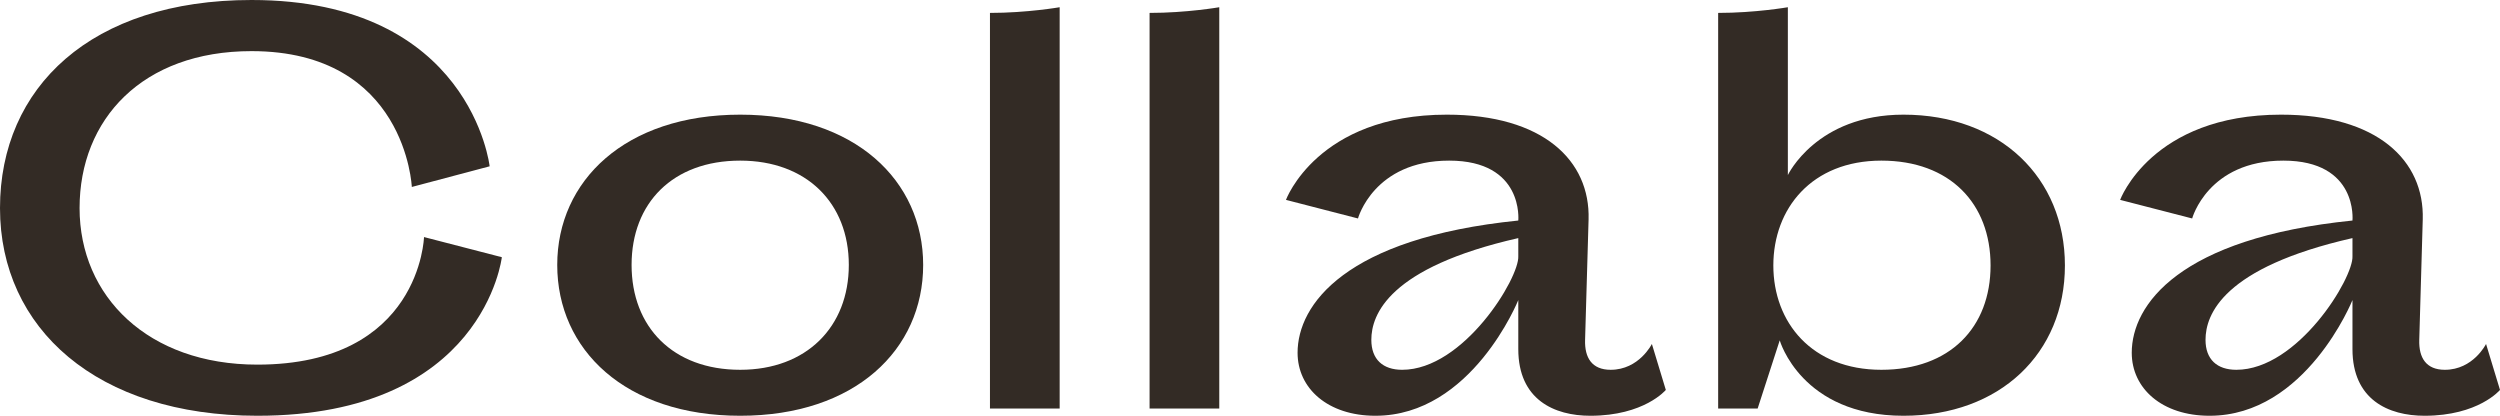 <svg width="1834" height="305" viewBox="0 0 1834 305" fill="none" xmlns="http://www.w3.org/2000/svg">
<path d="M359.202 122C359.202 122 345.567 0 184.501 0C66.898 0 0 64.031 0 152.689C0 240.969 71.159 305 188.762 305C354.941 305 368.15 188.683 368.15 188.683L311.053 173.907C311.053 173.907 308.496 267.491 188.762 267.491C108.655 267.491 58.376 217.478 58.376 152.689C58.376 87.522 104.394 37.509 184.501 37.509C297.844 37.509 302.105 137.155 302.105 137.155L359.202 122Z" fill="#332B25"/>
<path d="M408.789 194.366C408.789 256.503 458.643 305 543.011 305C627.379 305 677.232 256.503 677.232 194.366C677.232 132.609 627.379 84.112 543.011 84.112C458.643 84.112 408.789 132.609 408.789 194.366ZM463.33 194.366C463.33 148.901 493.583 117.832 543.011 117.832C591.586 117.832 622.692 148.901 622.692 194.366C622.692 239.832 591.586 271.28 543.011 271.28C493.583 271.28 463.33 239.832 463.33 194.366Z" fill="#332B25"/>
<path d="M726.234 299.696H777.366V5.304C777.366 5.304 753.504 9.472 726.234 9.472V299.696Z" fill="#332B25"/>
<path d="M843.328 299.696H894.46V5.304C894.46 5.304 870.598 9.472 843.328 9.472V299.696Z" fill="#332B25"/>
<path d="M1162.82 249.304L1165.38 161.025C1166.65 117.832 1132.14 84.112 1061.41 84.112C966.388 84.112 943.378 146.627 943.378 146.627L996.215 160.267C996.215 160.267 1007.72 117.832 1063.11 117.832C1118.08 117.832 1113.82 161.783 1113.82 161.783C986.84 174.665 951.9 223.54 951.9 258.776C951.9 284.919 974.057 305 1009 305C1079.73 305 1113.82 220.13 1113.82 220.13V256.124C1113.82 293.255 1140.24 305 1166.65 305C1206.28 305 1222.05 286.056 1222.05 286.056L1211.82 252.335C1211.82 252.335 1202.45 271.28 1181.57 271.28C1167.93 271.28 1162.39 262.565 1162.82 249.304ZM1006.01 249.304C1006.01 230.739 1018.8 196.261 1113.82 174.665V187.925C1114.67 203.838 1073.76 271.28 1028.6 271.28C1014.54 271.28 1006.01 263.702 1006.01 249.304Z" fill="#332B25"/>
<path d="M1311.57 5.304C1311.57 5.304 1287.71 9.472 1260.44 9.472V299.696H1289.41L1305.61 249.683C1305.61 249.683 1321.37 305 1396.37 305C1467.1 305 1514.82 259.155 1514.82 194.745C1514.82 130.335 1467.1 84.112 1396.37 84.112C1332.45 84.112 1311.57 128.441 1311.57 128.441V5.304ZM1380.17 271.28C1329.04 271.28 1300.92 236.422 1300.92 194.745C1300.92 153.068 1329.04 117.832 1380.17 117.832C1430.45 117.832 1460.28 149.279 1460.28 194.745C1460.28 240.211 1430.45 271.28 1380.17 271.28Z" fill="#332B25"/>
<path d="M1774.77 249.304L1777.33 161.025C1778.61 117.832 1744.09 84.112 1673.36 84.112C1578.34 84.112 1555.33 146.627 1555.33 146.627L1608.17 160.267C1608.17 160.267 1619.67 117.832 1675.06 117.832C1730.03 117.832 1725.77 161.783 1725.77 161.783C1598.79 174.665 1563.85 223.54 1563.85 258.776C1563.85 284.919 1586.01 305 1620.95 305C1691.68 305 1725.77 220.13 1725.77 220.13V256.124C1725.77 293.255 1752.19 305 1778.61 305C1818.23 305 1834 286.056 1834 286.056L1823.77 252.335C1823.77 252.335 1814.4 271.28 1793.52 271.28C1779.89 271.28 1774.35 262.565 1774.77 249.304ZM1617.97 249.304C1617.97 230.739 1630.75 196.261 1725.77 174.665V187.925C1726.62 203.838 1685.72 271.28 1640.55 271.28C1626.49 271.28 1617.97 263.702 1617.97 249.304Z" fill="#332B25"/>
</svg>
